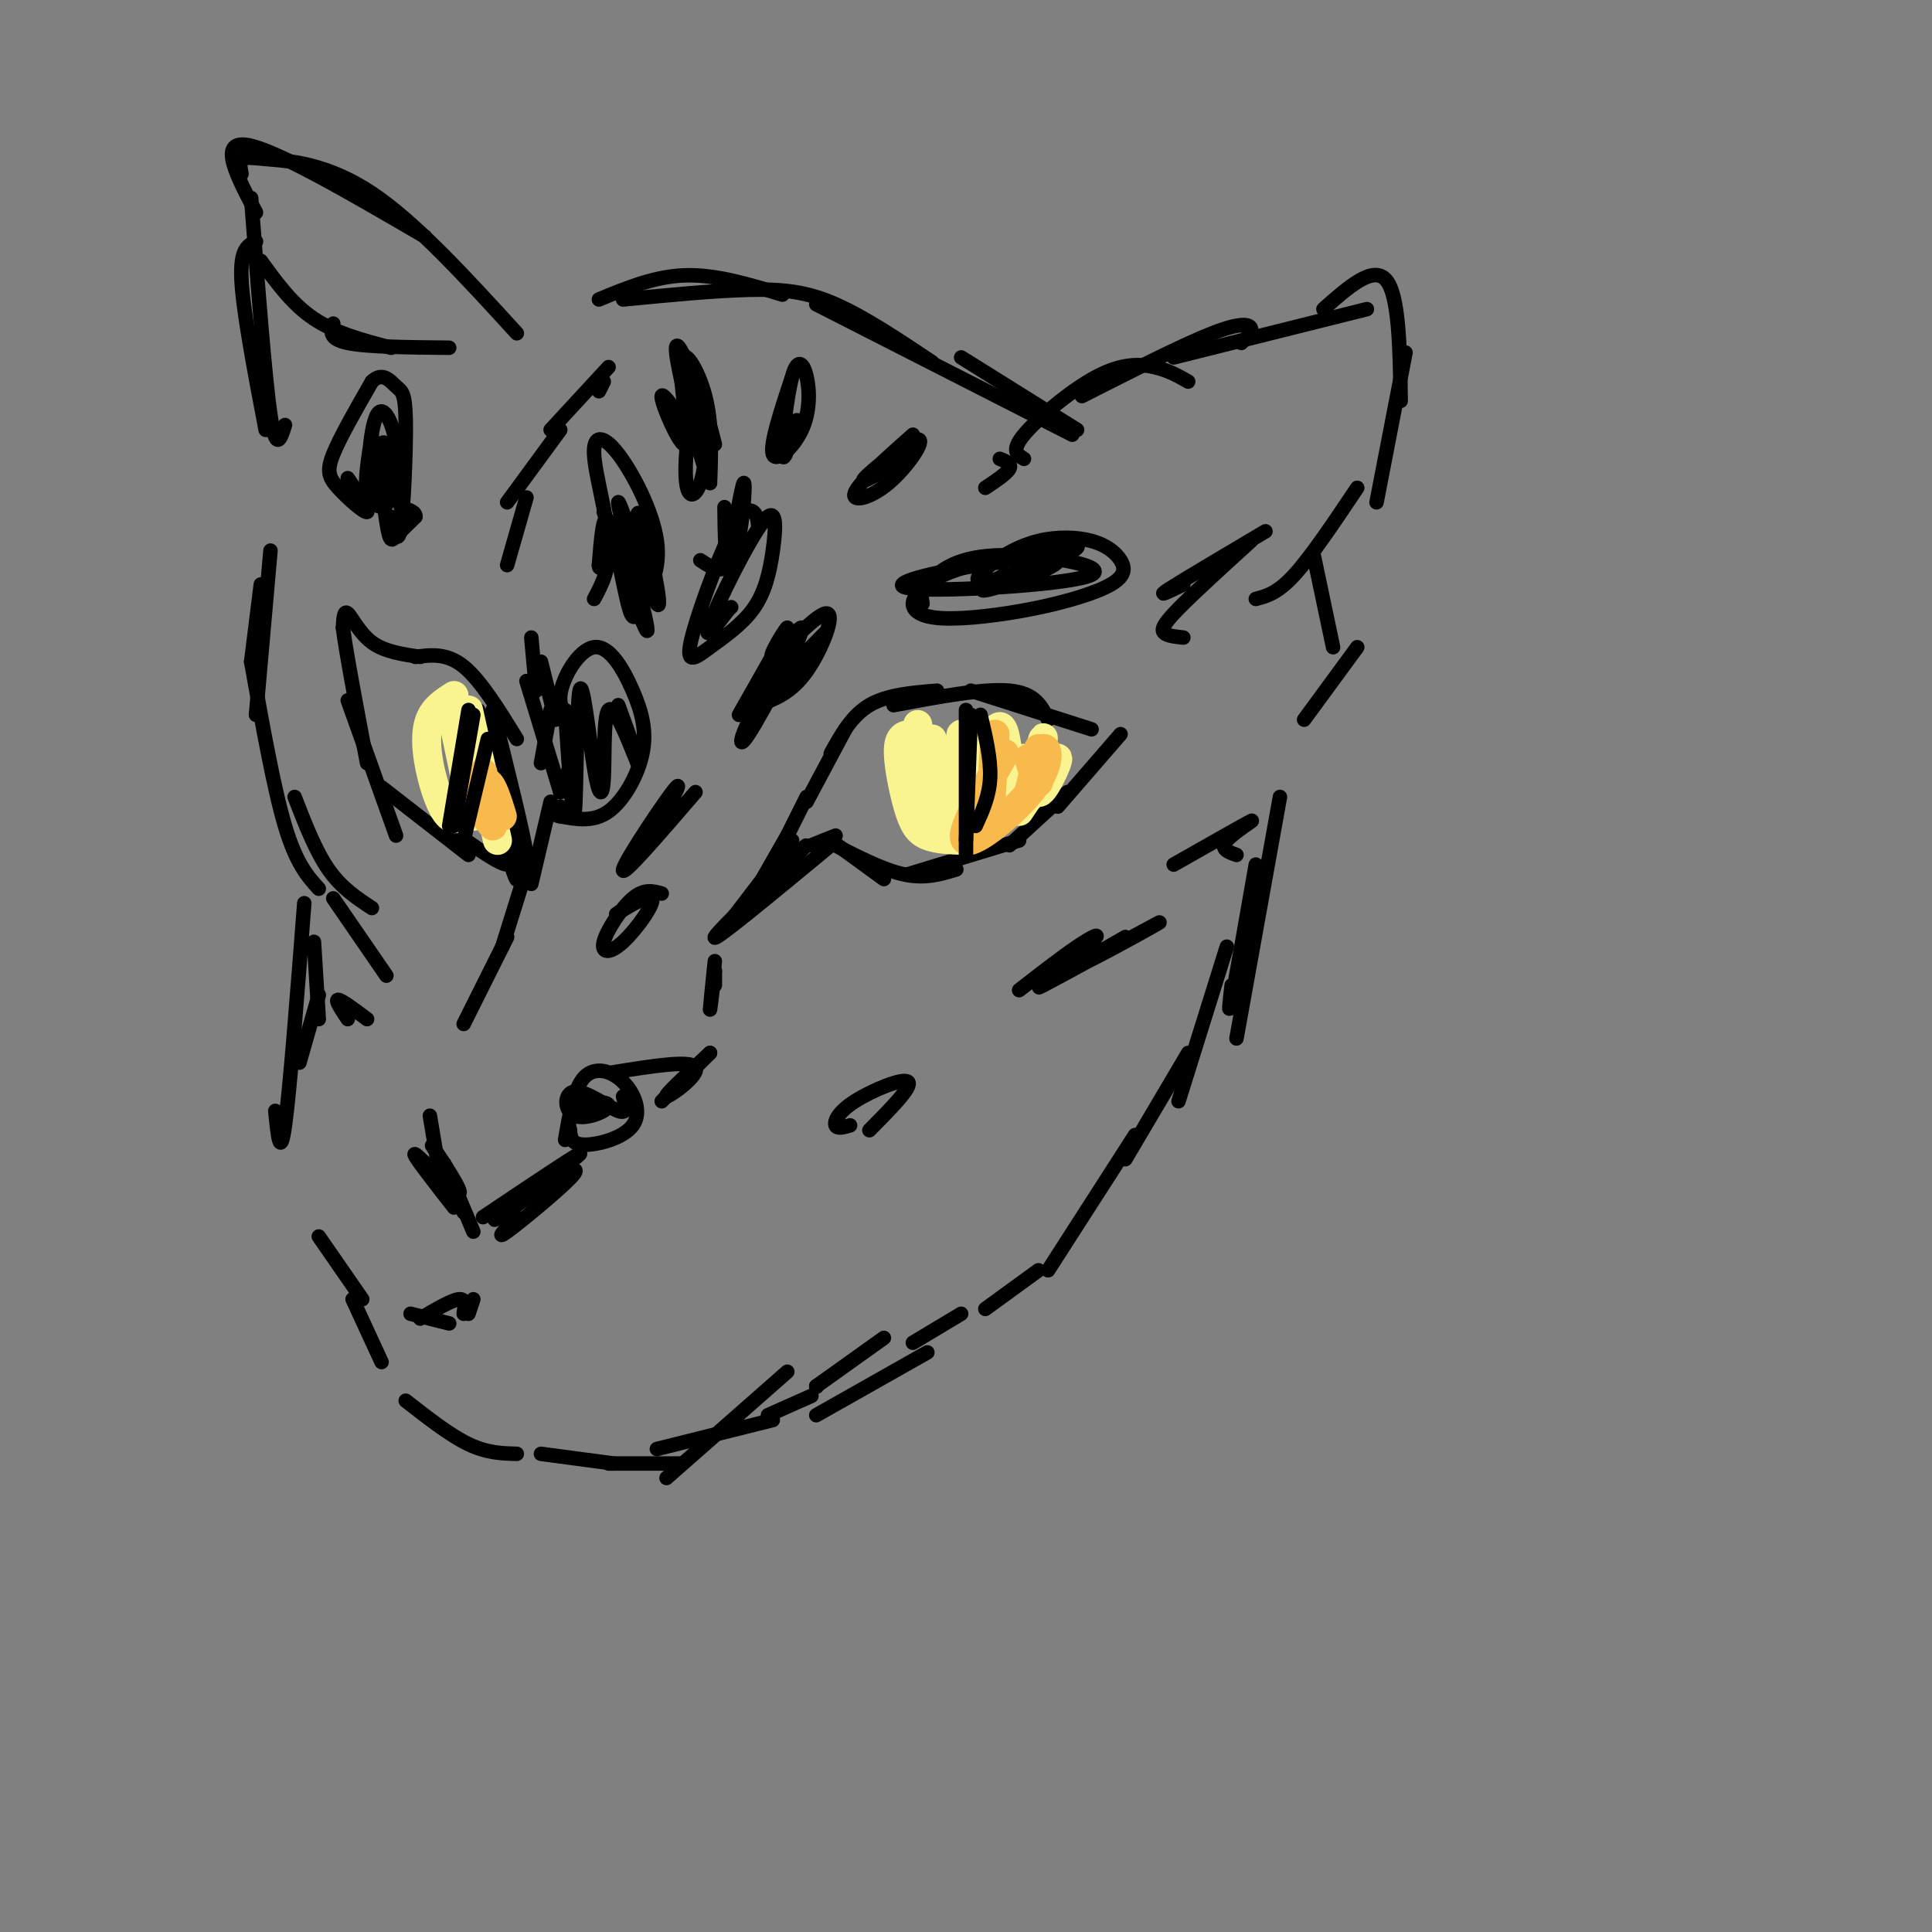 <svg viewBox='0 0 400 400' version='1.1' xmlns='http://www.w3.org/2000/svg' xmlns:xlink='http://www.w3.org/1999/xlink'><rect x="0" y="0" width="400" height="400" fill="#808080" stroke="none"/><g fill='none' stroke='rgb(0,0,0)' stroke-width='3' stroke-linecap='round' stroke-linejoin='round'><path d='M151,191c0.000,0.000 13.000,-17.000 13,-17'/><path d='M155,187c0.000,0.000 8.000,-14.000 8,-14'/><path d='M163,173c0.000,0.000 4.000,-8.000 4,-8'/><path d='M167,166c0.000,0.000 8.000,-15.000 8,-15'/><path d='M172,156c2.167,-3.917 4.333,-7.833 8,-10c3.667,-2.167 8.833,-2.583 14,-3'/><path d='M185,146c9.333,-1.750 18.667,-3.500 24,-3c5.333,0.500 6.667,3.250 8,6'/><path d='M201,143c0.000,0.000 25.000,8.000 25,8'/><path d='M168,175c0.000,0.000 5.000,-2.000 5,-2'/><path d='M156,185c6.756,-6.222 13.511,-12.444 10,-9c-3.511,3.444 -17.289,16.556 -18,18c-0.711,1.444 11.644,-8.778 24,-19'/><path d='M172,174c0.000,0.000 11.000,8.000 11,8'/><path d='M171,174c5.750,3.000 11.500,6.000 16,7c4.500,1.000 7.750,0.000 11,-1'/><path d='M188,181c0.000,0.000 23.000,-7.000 23,-7'/><path d='M209,175c0.000,0.000 12.000,-11.000 12,-11'/><path d='M219,167c0.000,0.000 13.000,-15.000 13,-15'/><path d='M112,137c0.000,0.000 3.000,12.000 3,12'/><path d='M114,147c0.000,0.000 -2.000,11.000 -2,11'/><path d='M110,132c0.000,0.000 1.000,11.000 1,11'/><path d='M109,141c0.000,0.000 7.000,23.000 7,23'/><path d='M114,166c0.000,0.000 -4.000,17.000 -4,17'/><path d='M109,180c0.000,0.000 -5.000,16.000 -5,16'/><path d='M105,194c0.000,0.000 -9.000,18.000 -9,18'/><path d='M89,231c0.000,0.000 2.000,12.000 2,12'/><path d='M92,241c0.000,0.000 4.000,10.000 4,10'/><path d='M94,250c-4.560,-5.839 -9.119,-11.679 -8,-11c1.119,0.679 7.917,7.875 9,8c1.083,0.125 -3.548,-6.821 -5,-9c-1.452,-2.179 0.274,0.411 2,3'/><path d='M92,241c1.333,2.833 3.667,8.417 6,14'/><path d='M100,252c10.600,-7.111 21.200,-14.222 20,-13c-1.200,1.222 -14.200,10.778 -17,13c-2.800,2.222 4.600,-2.889 12,-8'/><path d='M115,244c3.333,-1.929 5.667,-2.750 3,0c-2.667,2.750 -10.333,9.071 -13,11c-2.667,1.929 -0.333,-0.536 2,-3'/><path d='M105,173c0.000,0.000 2.000,-5.000 2,-5'/><path d='M110,181c0.000,0.000 -6.000,-20.000 -6,-20'/><path d='M107,170c0.000,0.000 -8.000,-23.000 -8,-23'/><path d='M107,153c-3.750,-6.083 -7.500,-12.167 -11,-15c-3.500,-2.833 -6.750,-2.417 -10,-2'/><path d='M87,136c-3.689,-0.533 -7.378,-1.067 -10,-3c-2.622,-1.933 -4.178,-5.267 -5,-6c-0.822,-0.733 -0.911,1.133 -1,3'/><path d='M71,130c0.667,5.167 2.833,16.583 5,28'/><path d='M72,145c0.000,0.000 10.000,28.000 10,28'/><path d='M79,163c0.000,0.000 18.000,14.000 18,14'/><path d='M91,170c6.000,4.423 12.000,8.845 14,9c2.000,0.155 0.000,-3.959 0,-3c0.000,0.959 2.000,6.989 2,6c0.000,-0.989 -2.000,-8.997 -2,-11c-0.000,-2.003 2.000,1.998 4,6'/><path d='M109,177c-0.500,-4.000 -3.750,-17.000 -7,-30'/><path d='M105,117c0.000,0.000 4.000,-14.000 4,-14'/><path d='M105,104c0.000,0.000 11.000,-15.000 11,-15'/><path d='M114,89c0.000,0.000 12.000,-13.000 12,-13'/><path d='M124,81c0.000,0.000 1.000,-2.000 1,-2'/><path d='M93,72c-8.500,-0.083 -17.000,-0.167 -21,-1c-4.000,-0.833 -3.500,-2.417 -3,-4'/><path d='M81,72c-5.750,-1.500 -11.500,-3.000 -16,-6c-4.500,-3.000 -7.750,-7.500 -11,-12'/><path d='M53,50c-1.667,0.750 -3.333,1.500 -3,8c0.333,6.500 2.667,18.750 5,31'/><path d='M59,88c-0.917,2.917 -1.833,5.833 -3,-2c-1.167,-7.833 -2.583,-26.417 -4,-45'/><path d='M53,44c-3.917,-7.417 -7.833,-14.833 -2,-14c5.833,0.833 21.417,9.917 37,19'/><path d='M50,36c-0.232,-1.232 -0.464,-2.464 0,-3c0.464,-0.536 1.625,-0.375 6,0c4.375,0.375 11.964,0.964 21,7c9.036,6.036 19.518,17.518 30,29'/><path d='M124,62c5.833,-2.417 11.667,-4.833 18,-5c6.333,-0.167 13.167,1.917 20,4'/><path d='M129,62c9.422,-0.911 18.844,-1.822 26,-2c7.156,-0.178 12.044,0.378 18,3c5.956,2.622 12.978,7.311 20,12'/><path d='M169,63c0.000,0.000 53.000,27.000 53,27'/><path d='M199,74c0.000,0.000 24.000,15.000 24,15'/><path d='M212,95c-1.381,-0.833 -2.762,-1.667 0,-5c2.762,-3.333 9.667,-9.167 15,-12c5.333,-2.833 9.095,-2.667 12,-2c2.905,0.667 4.952,1.833 7,3'/><path d='M224,82c10.467,-5.311 20.933,-10.622 27,-13c6.067,-2.378 7.733,-1.822 8,-1c0.267,0.822 -0.867,1.911 -2,3'/><path d='M243,74c0.000,0.000 40.000,-10.000 40,-10'/><path d='M274,64c5.167,-4.583 10.333,-9.167 13,-6c2.667,3.167 2.833,14.083 3,25'/><path d='M291,73c0.000,0.000 -6.000,31.000 -6,31'/><path d='M281,101c-4.750,7.083 -9.500,14.167 -13,18c-3.500,3.833 -5.750,4.417 -8,5'/><path d='M262,110c-8.583,5.083 -17.167,10.167 -20,12c-2.833,1.833 0.083,0.417 3,-1'/><path d='M259,112c-5.911,5.378 -11.822,10.756 -15,14c-3.178,3.244 -3.622,4.356 -3,5c0.622,0.644 2.311,0.822 4,1'/><path d='M272,115c0.000,0.000 4.000,19.000 4,19'/><path d='M281,134c0.000,0.000 -11.000,15.000 -11,15'/><path d='M54,121c0.000,0.000 -2.000,16.000 -2,16'/><path d='M56,114c0.000,0.000 -3.000,34.000 -3,34'/><path d='M52,137c2.333,13.083 4.667,26.167 7,34c2.333,7.833 4.667,10.417 7,13'/><path d='M61,165c2.167,5.583 4.333,11.167 7,15c2.667,3.833 5.833,5.917 9,8'/><path d='M69,186c0.000,0.000 11.000,16.000 11,16'/><path d='M65,195c0.000,0.000 1.000,16.000 1,16'/><path d='M66,206c0.000,0.000 -4.000,14.000 -4,14'/><path d='M63,187c-1.500,19.417 -3.000,38.833 -4,46c-1.000,7.167 -1.500,2.083 -2,-3'/><path d='M66,256c0.000,0.000 9.000,13.000 9,13'/><path d='M73,269c0.000,0.000 6.000,13.000 6,13'/><path d='M84,290c4.583,3.583 9.167,7.167 13,9c3.833,1.833 6.917,1.917 10,2'/><path d='M112,301c0.000,0.000 15.000,2.000 15,2'/><path d='M126,303c0.000,0.000 15.000,0.000 15,0'/><path d='M136,300c0.000,0.000 24.000,-6.000 24,-6'/><path d='M159,293c0.000,0.000 9.000,-4.000 9,-4'/><path d='M169,293c0.000,0.000 23.000,-13.000 23,-13'/><path d='M138,306c0.000,0.000 25.000,-22.000 25,-22'/><path d='M148,201c0.000,0.000 0.000,3.000 0,3'/><path d='M148,201c-0.500,4.167 -1.000,8.333 -1,8c0.000,-0.333 0.500,-5.167 1,-10'/><path d='M169,287c0.000,0.000 0.100,0.100 0.1,0.1'/><path d='M169,287c0.000,0.000 14.000,-10.000 14,-10'/><path d='M189,278c0.000,0.000 10.000,-6.000 10,-6'/><path d='M204,271c0.000,0.000 11.000,-8.000 11,-8'/><path d='M217,263c0.000,0.000 18.000,-28.000 18,-28'/><path d='M233,240c0.000,0.000 13.000,-22.000 13,-22'/><path d='M244,228c0.000,0.000 10.000,-32.000 10,-32'/><path d='M255,204c-0.417,3.583 -0.833,7.167 0,3c0.833,-4.167 2.917,-16.083 5,-28'/><path d='M265,165c0.000,0.000 -9.000,50.000 -9,50'/></g>
<g fill='none' stroke='rgb(249,244,144)' stroke-width='6' stroke-linecap='round' stroke-linejoin='round'><path d='M189,152c-1.423,0.083 -2.845,0.167 -3,3c-0.155,2.833 0.958,8.417 2,12c1.042,3.583 2.012,5.167 4,6c1.988,0.833 4.994,0.917 8,1'/><path d='M190,150c1.156,7.622 2.311,15.244 4,19c1.689,3.756 3.911,3.644 5,3c1.089,-0.644 1.044,-1.822 1,-3'/><path d='M193,153c2.643,10.393 5.286,20.786 6,18c0.714,-2.786 -0.500,-18.750 0,-19c0.500,-0.250 2.714,15.214 4,19c1.286,3.786 1.643,-4.107 2,-12'/><path d='M205,153c1.089,-2.044 2.178,-4.089 3,-1c0.822,3.089 1.378,11.311 2,14c0.622,2.689 1.311,-0.156 2,-3'/><path d='M212,157c0.544,1.931 1.088,3.863 2,2c0.912,-1.863 2.193,-7.520 2,-6c-0.193,1.520 -1.860,10.217 -1,11c0.860,0.783 4.246,-6.348 4,-7c-0.246,-0.652 -4.123,5.174 -8,11'/><path d='M94,144c-2.024,1.292 -4.048,2.583 -5,5c-0.952,2.417 -0.833,5.958 0,10c0.833,4.042 2.381,8.583 4,10c1.619,1.417 3.310,-0.292 5,-2'/><path d='M94,150c0.000,0.000 4.000,19.000 4,19'/><path d='M97,147c0.000,0.000 6.000,27.000 6,27'/></g>
<g fill='none' stroke='rgb(248,186,77)' stroke-width='6' stroke-linecap='round' stroke-linejoin='round'><path d='M206,152c0.000,0.000 -1.000,17.000 -1,17'/><path d='M208,156c-4.887,8.560 -9.774,17.119 -8,18c1.774,0.881 10.208,-5.917 14,-11c3.792,-5.083 2.940,-8.452 2,-8c-0.940,0.452 -1.970,4.726 -3,9'/><path d='M213,164c-0.167,0.667 0.917,-2.167 2,-5'/><path d='M215,155c0.167,3.333 0.333,6.667 0,7c-0.333,0.333 -1.167,-2.333 -2,-5'/><path d='M100,160c0.000,0.000 -3.000,8.000 -3,8'/><path d='M98,166c0.000,0.000 4.000,5.000 4,5'/><path d='M98,166c1.000,-2.250 2.000,-4.500 3,-4c1.000,0.500 2.000,3.750 3,7'/></g>
<g fill='none' stroke='rgb(0,0,0)' stroke-width='3' stroke-linecap='round' stroke-linejoin='round'><path d='M203,148c1.083,4.583 2.167,9.167 2,13c-0.167,3.833 -1.583,6.917 -3,10'/><path d='M201,148c0.000,0.000 -1.000,26.000 -1,26'/><path d='M200,147c0.000,0.000 0.000,30.000 0,30'/><path d='M97,147c0.000,0.000 -4.000,24.000 -4,24'/><path d='M98,148c0.000,0.000 -4.000,23.000 -4,23'/><path d='M101,153c0.000,0.000 -5.000,21.000 -5,21'/><path d='M72,99c2.292,3.405 4.583,6.810 4,7c-0.583,0.190 -4.042,-2.833 -6,-5c-1.958,-2.167 -2.417,-3.476 -1,-7c1.417,-3.524 4.708,-9.262 8,-15'/><path d='M77,79c2.239,-2.161 3.837,-0.064 5,1c1.163,1.064 1.890,1.094 2,7c0.110,5.906 -0.397,17.687 -1,22c-0.603,4.313 -1.301,1.156 -2,-2'/><path d='M77,90c-0.788,4.998 -1.576,9.995 -1,12c0.576,2.005 2.516,1.017 4,-1c1.484,-2.017 2.511,-5.061 2,-9c-0.511,-3.939 -2.561,-8.771 -4,-6c-1.439,2.771 -2.266,13.144 -1,17c1.266,3.856 4.624,1.193 5,-3c0.376,-4.193 -2.229,-9.918 -3,-8c-0.771,1.918 0.292,11.478 1,16c0.708,4.522 1.059,4.006 2,3c0.941,-1.006 2.470,-2.503 4,-4'/><path d='M86,107c0.167,-1.000 -1.417,-1.500 -3,-2'/><path d='M116,164c1.762,-4.521 3.525,-9.042 3,-12c-0.525,-2.958 -3.336,-4.354 -3,-8c0.336,-3.646 3.819,-9.543 7,-10c3.181,-0.457 6.059,4.527 8,9c1.941,4.473 2.946,8.435 2,13c-0.946,4.565 -3.842,9.733 -7,12c-3.158,2.267 -6.579,1.634 -10,1'/><path d='M116,169c-1.667,-0.167 -0.833,-1.083 0,-2'/><path d='M117,147c0.806,12.141 1.613,24.283 2,21c0.387,-3.283 0.355,-21.990 1,-25c0.645,-3.010 1.967,9.678 3,16c1.033,6.322 1.778,6.279 2,2c0.222,-4.279 -0.079,-12.794 1,-14c1.079,-1.206 3.540,4.897 6,11'/><path d='M132,158c0.333,-0.167 -1.833,-6.083 -4,-12'/><path d='M117,236c0.920,-5.372 1.841,-10.743 4,-13c2.159,-2.257 5.558,-1.399 8,1c2.442,2.399 3.927,6.338 2,9c-1.927,2.662 -7.265,4.046 -10,4c-2.735,-0.046 -2.868,-1.523 -3,-3'/><path d='M118,234c-0.479,-1.537 -0.176,-3.880 2,-5c2.176,-1.120 6.227,-1.018 6,0c-0.227,1.018 -4.731,2.953 -7,2c-2.269,-0.953 -2.303,-4.795 0,-5c2.303,-0.205 6.944,3.227 9,4c2.056,0.773 1.528,-1.114 1,-3'/><path d='M127,222c8.044,-1.289 16.089,-2.578 17,-1c0.911,1.578 -5.311,6.022 -6,6c-0.689,-0.022 4.156,-4.511 9,-9'/><path d='M147,218c-0.167,0.167 -5.083,5.083 -10,10'/><path d='M76,211c-2.667,-2.000 -5.333,-4.000 -6,-4c-0.667,0.000 0.667,2.000 2,4'/><path d='M176,233c-1.345,0.387 -2.690,0.774 -3,0c-0.310,-0.774 0.417,-2.708 4,-5c3.583,-2.292 10.024,-4.940 11,-4c0.976,0.940 -3.512,5.470 -8,10'/><path d='M211,205c4.368,-3.395 8.735,-6.791 12,-9c3.265,-2.209 5.427,-3.233 3,-1c-2.427,2.233 -9.444,7.722 -5,6c4.444,-1.722 20.350,-10.656 19,-10c-1.350,0.656 -19.957,10.902 -24,13c-4.043,2.098 6.479,-3.951 17,-10'/><path d='M243,179c7.356,-4.178 14.711,-8.356 16,-9c1.289,-0.644 -3.489,2.244 -5,4c-1.511,1.756 0.244,2.378 2,3'/><path d='M153,148c4.915,-8.644 9.831,-17.289 10,-18c0.169,-0.711 -4.408,6.510 -3,6c1.408,-0.510 8.802,-8.753 11,-9c2.198,-0.247 -0.801,7.501 -4,12c-3.199,4.499 -6.600,5.750 -10,7'/><path d='M157,146c-2.895,4.081 -5.132,10.784 -2,6c3.132,-4.784 11.633,-21.056 11,-22c-0.633,-0.944 -10.401,13.438 -10,15c0.401,1.562 10.972,-9.697 14,-13c3.028,-3.303 -1.486,1.348 -6,6'/><path d='M191,125c-0.364,-2.166 -0.728,-4.332 7,-7c7.728,-2.668 23.549,-5.839 25,-5c1.451,0.839 -11.468,5.686 -17,7c-5.532,1.314 -3.678,-0.905 -1,-3c2.678,-2.095 6.181,-4.065 10,-5c3.819,-0.935 7.954,-0.833 11,0c3.046,0.833 5.003,2.397 6,4c0.997,1.603 1.035,3.244 -2,5c-3.035,1.756 -9.143,3.625 -16,5c-6.857,1.375 -14.461,2.255 -19,2c-4.539,-0.255 -6.011,-1.644 -6,-3c0.011,-1.356 1.506,-2.678 3,-4'/><path d='M192,121c1.856,-2.159 4.996,-5.555 14,-6c9.004,-0.445 23.871,2.063 20,4c-3.871,1.937 -26.479,3.304 -35,3c-8.521,-0.304 -2.954,-2.277 6,-4c8.954,-1.723 21.295,-3.195 22,-2c0.705,1.195 -10.227,5.056 -14,6c-3.773,0.944 -0.386,-1.028 3,-3'/><path d='M123,124c1.689,-3.154 3.378,-6.308 3,-12c-0.378,-5.692 -2.823,-13.920 -3,-18c-0.177,-4.080 1.915,-4.010 5,0c3.085,4.010 7.164,11.961 8,18c0.836,6.039 -1.570,10.165 -3,13c-1.430,2.835 -1.885,4.379 -3,0c-1.115,-4.379 -2.890,-14.680 -4,-17c-1.110,-2.320 -1.555,3.340 -2,9'/><path d='M124,117c0.000,1.333 1.000,0.167 2,-1'/><path d='M150,105c0.065,5.827 0.131,11.655 1,9c0.869,-2.655 2.542,-13.792 3,-14c0.458,-0.208 -0.298,10.512 -2,15c-1.702,4.488 -4.351,2.744 -7,1'/><path d='M125,106c4.748,13.869 9.496,27.738 9,24c-0.496,-3.738 -6.236,-25.085 -6,-26c0.236,-0.915 6.448,18.600 8,21c1.552,2.400 -1.557,-12.314 -3,-17c-1.443,-4.686 -1.222,0.657 -1,6'/><path d='M132,114c0.333,1.833 1.667,3.417 3,5'/><path d='M157,109c-0.114,-1.187 -0.228,-2.374 -1,-3c-0.772,-0.626 -2.200,-0.691 -5,5c-2.800,5.691 -6.970,17.138 -8,22c-1.030,4.862 1.082,3.138 4,1c2.918,-2.138 6.644,-4.689 9,-8c2.356,-3.311 3.343,-7.382 4,-12c0.657,-4.618 0.985,-9.782 -2,-6c-2.985,3.782 -9.281,16.509 -11,21c-1.719,4.491 1.141,0.745 4,-3'/><path d='M151,126c0.667,-0.500 0.333,-0.250 0,0'/><path d='M147,96c-4.861,-7.592 -9.722,-15.183 -10,-14c-0.278,1.183 4.029,11.142 5,10c0.971,-1.142 -1.392,-13.384 -1,-17c0.392,-3.616 3.541,1.396 5,7c1.459,5.604 1.230,11.802 1,18'/><path d='M147,100c-1.720,-3.754 -6.519,-22.140 -7,-27c-0.481,-4.860 3.357,3.805 5,11c1.643,7.195 1.090,12.918 0,16c-1.090,3.082 -2.716,3.522 -3,-1c-0.284,-4.522 0.776,-14.006 2,-16c1.224,-1.994 2.612,3.503 4,9'/><path d='M164,78c-2.321,7.032 -4.642,14.064 -4,16c0.642,1.936 4.247,-1.224 6,-5c1.753,-3.776 1.656,-8.167 1,-11c-0.656,-2.833 -1.869,-4.109 -3,0c-1.131,4.109 -2.180,13.603 -2,16c0.180,2.397 1.590,-2.301 3,-7'/><path d='M189,90c-5.582,4.955 -11.164,9.911 -12,12c-0.836,2.089 3.075,1.313 7,-2c3.925,-3.313 7.864,-9.161 6,-9c-1.864,0.161 -9.533,6.332 -11,8c-1.467,1.668 3.266,-1.166 8,-4'/><path d='M207,95c1.250,0.500 2.500,1.000 2,2c-0.500,1.000 -2.750,2.500 -5,4'/><path d='M137,185c-1.800,-0.516 -3.600,-1.032 -6,1c-2.400,2.032 -5.400,6.614 -6,9c-0.600,2.386 1.200,2.578 4,0c2.800,-2.578 6.600,-7.925 6,-9c-0.600,-1.075 -5.600,2.121 -7,3c-1.400,0.879 0.800,-0.561 3,-2'/><path d='M144,164c-7.750,9.012 -15.500,18.024 -15,16c0.500,-2.024 9.250,-15.083 11,-17c1.750,-1.917 -3.500,7.310 -5,10c-1.500,2.690 0.750,-1.155 3,-5'/><path d='M85,272c0.000,0.000 8.000,2.000 8,2'/><path d='M87,273c3.250,-1.917 6.500,-3.833 8,-4c1.500,-0.167 1.250,1.417 1,3'/><path d='M97,272c0.000,0.000 1.000,-3.000 1,-3'/></g>
</svg>